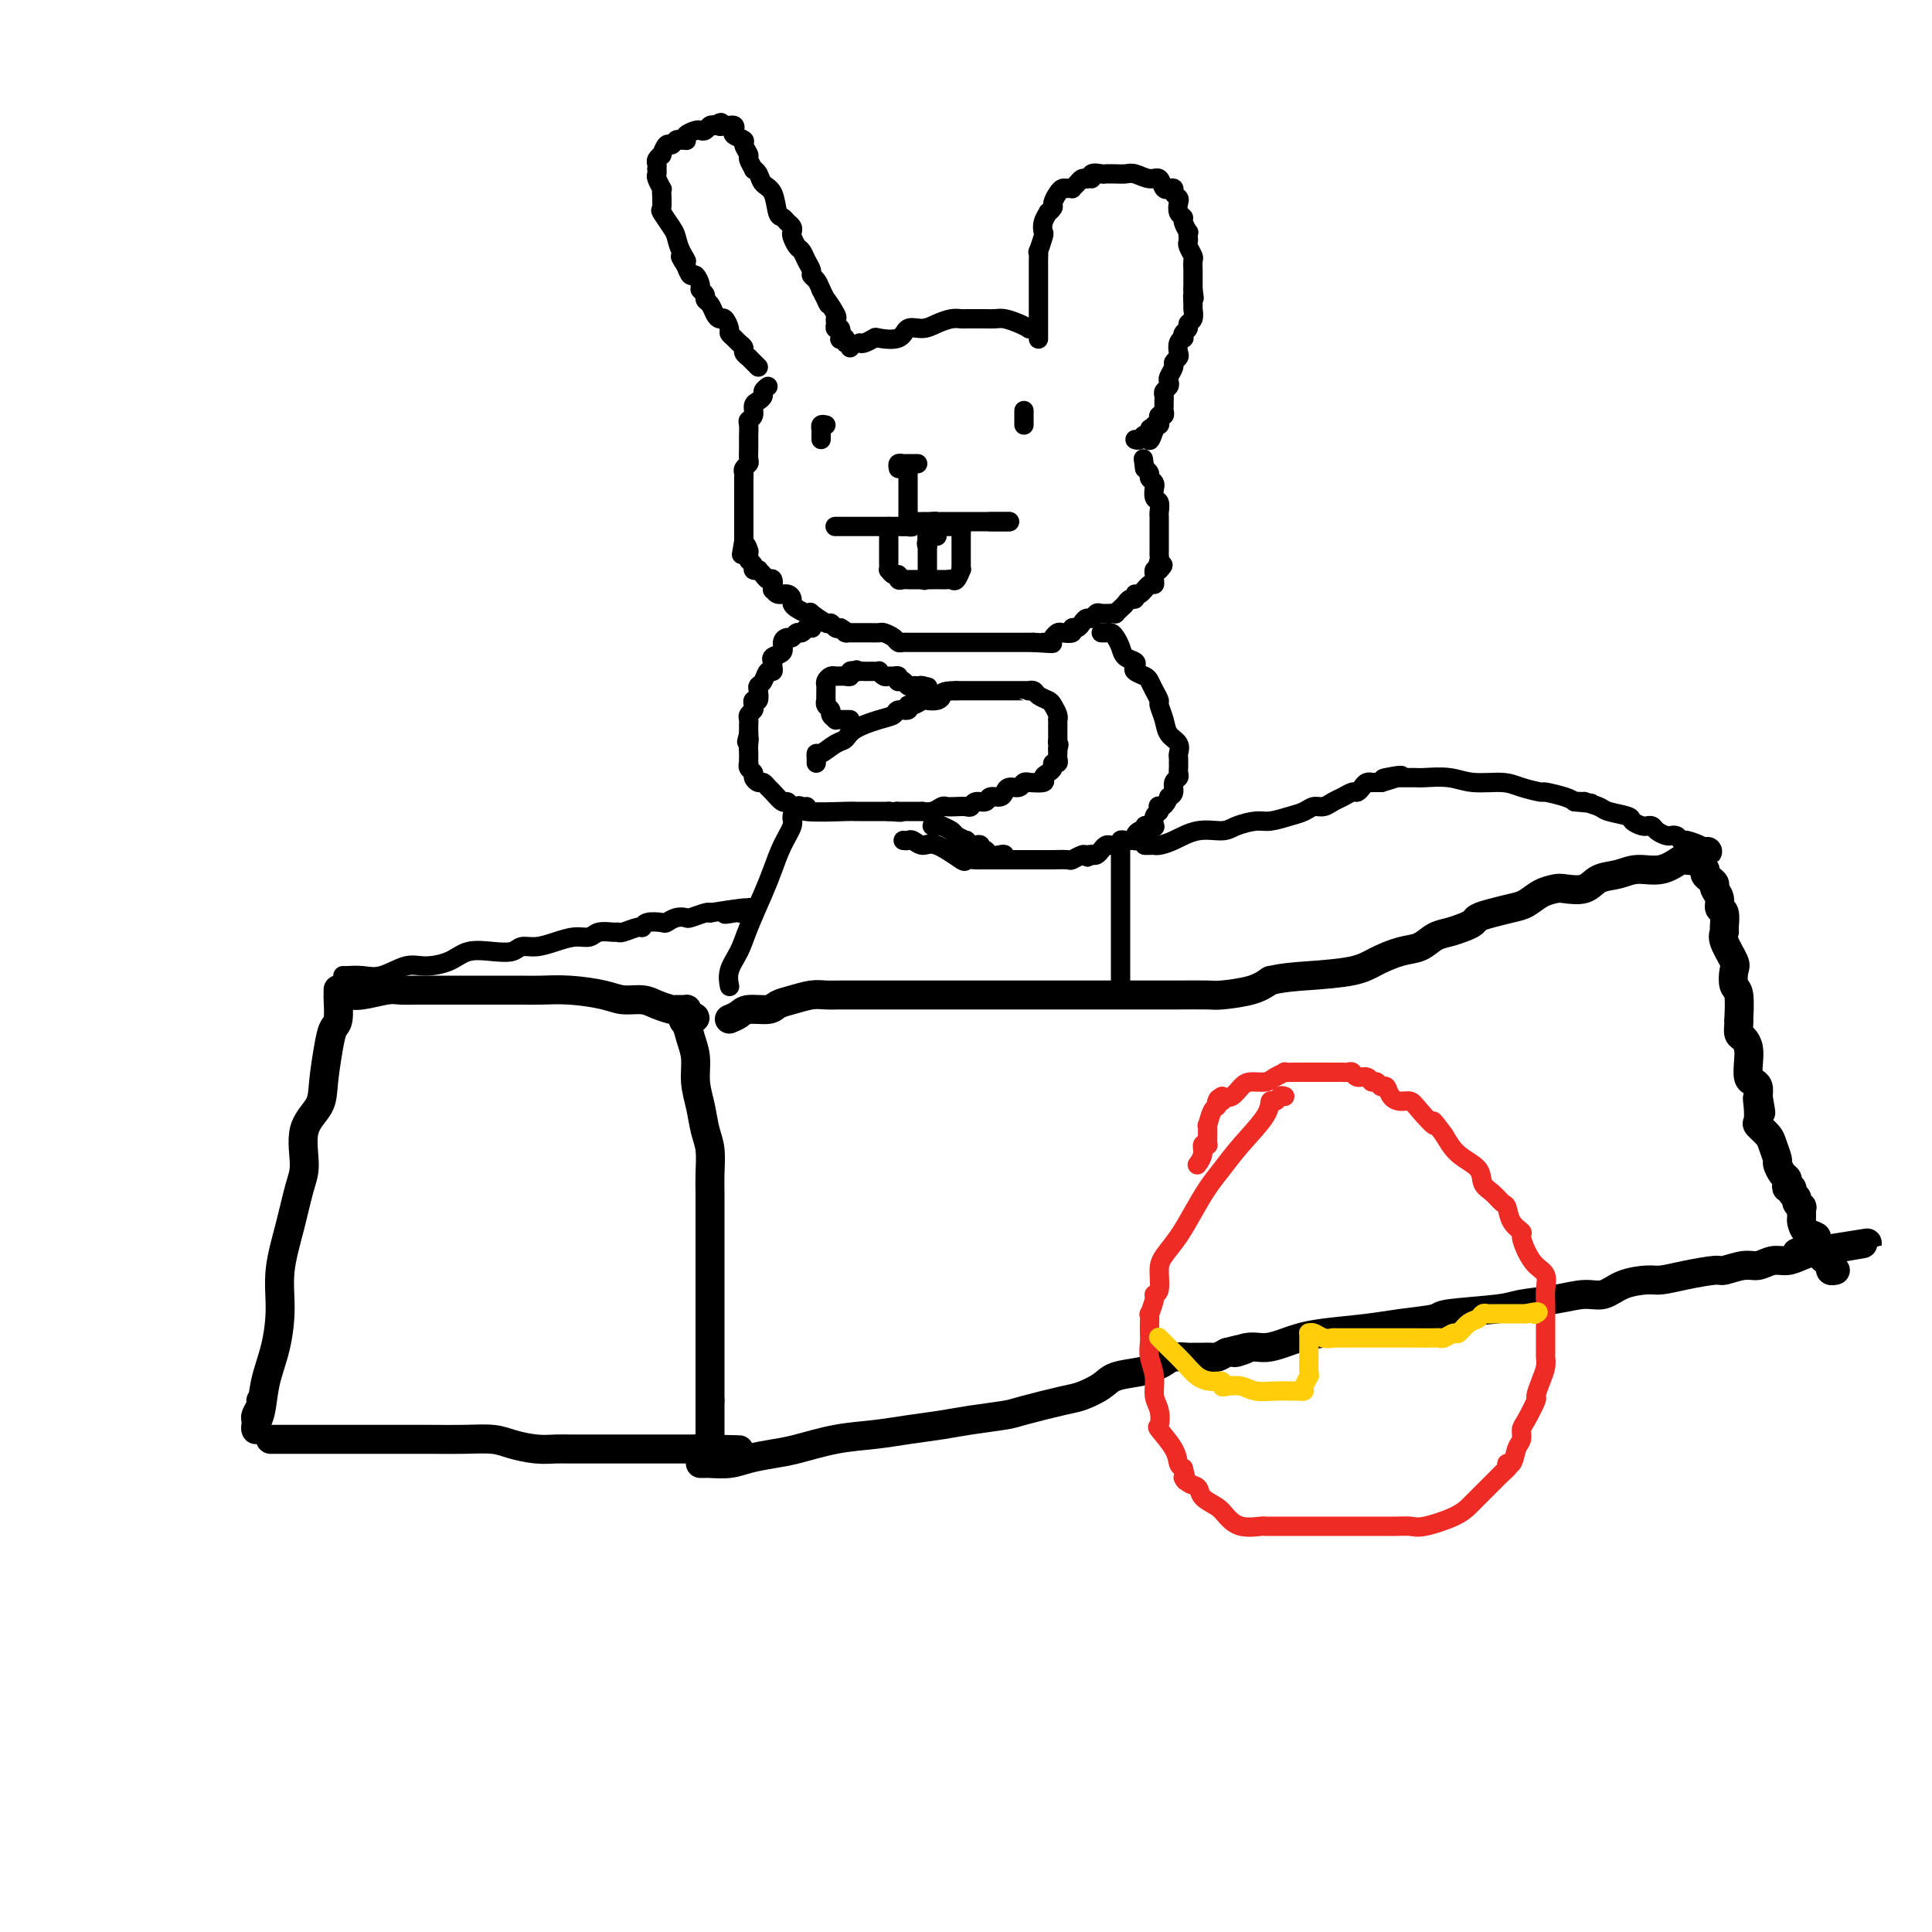 <svg viewBox='0 0 400 400' version='1.1' xmlns='http://www.w3.org/2000/svg' xmlns:xlink='http://www.w3.org/1999/xlink'><g fill='none' stroke='#000000' stroke-width='6' stroke-linecap='round' stroke-linejoin='round'><path d='M70,205c-0.002,-0.112 -0.003,-0.225 0,0c0.003,0.225 0.012,0.787 0,1c-0.012,0.213 -0.045,0.075 0,1c0.045,0.925 0.169,2.911 0,4c-0.169,1.089 -0.631,1.282 -1,2c-0.369,0.718 -0.644,1.963 -1,4c-0.356,2.037 -0.791,4.866 -1,7c-0.209,2.134 -0.191,3.571 -1,5c-0.809,1.429 -2.445,2.848 -3,5c-0.555,2.152 -0.029,5.038 0,7c0.029,1.962 -0.439,3.002 -1,5c-0.561,1.998 -1.215,4.955 -2,8c-0.785,3.045 -1.702,6.177 -2,9c-0.298,2.823 0.021,5.337 0,8c-0.021,2.663 -0.384,5.475 -1,8c-0.616,2.525 -1.486,4.765 -2,7c-0.514,2.235 -0.673,4.466 -1,6c-0.327,1.534 -0.821,2.370 -1,3c-0.179,0.630 -0.044,1.052 0,1c0.044,-0.052 -0.002,-0.578 0,-1c0.002,-0.422 0.053,-0.740 0,-1c-0.053,-0.260 -0.210,-0.461 0,-1c0.210,-0.539 0.787,-1.414 1,-2c0.213,-0.586 0.061,-0.882 0,-1c-0.061,-0.118 -0.030,-0.059 0,0'/><path d='M71,206c-0.058,0.008 -0.116,0.016 0,0c0.116,-0.016 0.404,-0.057 1,0c0.596,0.057 1.498,0.211 3,0c1.502,-0.211 3.604,-0.789 5,-1c1.396,-0.211 2.085,-0.057 3,0c0.915,0.057 2.056,0.015 3,0c0.944,-0.015 1.691,-0.004 3,0c1.309,0.004 3.181,0.001 5,0c1.819,-0.001 3.586,-0.001 5,0c1.414,0.001 2.475,0.003 4,0c1.525,-0.003 3.513,-0.011 5,0c1.487,0.011 2.474,0.041 4,0c1.526,-0.041 3.590,-0.152 6,0c2.410,0.152 5.164,0.566 7,1c1.836,0.434 2.753,0.887 4,1c1.247,0.113 2.825,-0.113 4,0c1.175,0.113 1.947,0.565 3,1c1.053,0.435 2.387,0.851 3,1c0.613,0.149 0.504,0.030 1,0c0.496,-0.030 1.595,0.031 2,0c0.405,-0.031 0.116,-0.152 0,0c-0.116,0.152 -0.058,0.576 0,1'/><path d='M142,210c3.724,0.975 1.036,0.914 0,1c-1.036,0.086 -0.418,0.321 0,1c0.418,0.679 0.637,1.802 1,3c0.363,1.198 0.872,2.472 1,4c0.128,1.528 -0.123,3.311 0,5c0.123,1.689 0.621,3.284 1,5c0.379,1.716 0.637,3.554 1,5c0.363,1.446 0.829,2.501 1,4c0.171,1.499 0.046,3.441 0,5c-0.046,1.559 -0.012,2.735 0,4c0.012,1.265 0.003,2.620 0,4c-0.003,1.380 -0.001,2.785 0,4c0.001,1.215 0.000,2.239 0,3c-0.000,0.761 -0.000,1.259 0,2c0.000,0.741 0.000,1.726 0,3c-0.000,1.274 -0.000,2.838 0,4c0.000,1.162 0.000,1.921 0,3c-0.000,1.079 -0.000,2.478 0,4c0.000,1.522 0.000,3.167 0,5c-0.000,1.833 -0.000,3.854 0,5c0.000,1.146 0.000,1.418 0,2c-0.000,0.582 -0.000,1.476 0,2c0.000,0.524 0.000,0.680 0,1c-0.000,0.320 -0.000,0.806 0,1c0.000,0.194 0.000,0.097 0,0'/><path d='M147,290c0.000,8.224 0.000,2.783 0,1c0.000,-1.783 0.000,0.090 0,1c0.000,0.910 0.000,0.856 0,1c0.000,0.144 0.000,0.486 0,1c0.000,0.514 -0.000,1.199 0,2c0.000,0.801 0.000,1.717 0,2c0.000,0.283 0.000,-0.069 0,0c0.000,0.069 0.000,0.557 0,1c0.000,0.443 0.000,0.841 0,1c0.000,0.159 0.000,0.080 0,0'/><path d='M56,298c0.231,-0.000 0.463,-0.000 1,0c0.537,0.000 1.381,0.000 2,0c0.619,-0.000 1.013,-0.000 2,0c0.987,0.000 2.565,0.000 5,0c2.435,-0.000 5.726,-0.001 8,0c2.274,0.001 3.531,0.003 6,0c2.469,-0.003 6.152,-0.011 9,0c2.848,0.011 4.863,0.041 7,0c2.137,-0.041 4.396,-0.155 6,0c1.604,0.155 2.554,0.577 4,1c1.446,0.423 3.387,0.845 5,1c1.613,0.155 2.899,0.041 4,0c1.101,-0.041 2.018,-0.011 3,0c0.982,0.011 2.028,0.003 3,0c0.972,-0.003 1.871,-0.001 3,0c1.129,0.001 2.487,0.000 3,0c0.513,-0.000 0.179,-0.000 1,0c0.821,0.000 2.796,0.000 4,0c1.204,-0.000 1.636,-0.000 2,0c0.364,0.000 0.660,0.000 1,0c0.340,-0.000 0.725,-0.000 1,0c0.275,0.000 0.441,0.000 1,0c0.559,-0.000 1.512,-0.000 2,0c0.488,0.000 0.512,0.000 1,0c0.488,-0.000 1.440,-0.000 2,0c0.560,0.000 0.727,0.000 1,0c0.273,-0.000 0.650,-0.000 1,0c0.350,0.000 0.671,0.000 1,0c0.329,-0.000 0.664,-0.000 1,0'/><path d='M146,300c13.874,0.309 3.560,0.083 0,0c-3.560,-0.083 -0.367,-0.022 1,0c1.367,0.022 0.906,0.006 1,0c0.094,-0.006 0.741,-0.002 1,0c0.259,0.002 0.129,0.001 0,0'/><path d='M145,303c0.407,0.006 0.814,0.013 1,0c0.186,-0.013 0.150,-0.044 1,0c0.850,0.044 2.587,0.163 4,0c1.413,-0.163 2.501,-0.607 4,-1c1.499,-0.393 3.410,-0.735 5,-1c1.590,-0.265 2.861,-0.452 5,-1c2.139,-0.548 5.146,-1.456 8,-2c2.854,-0.544 5.556,-0.723 8,-1c2.444,-0.277 4.631,-0.650 7,-1c2.369,-0.350 4.921,-0.675 7,-1c2.079,-0.325 3.685,-0.650 6,-1c2.315,-0.350 5.337,-0.727 7,-1c1.663,-0.273 1.965,-0.444 4,-1c2.035,-0.556 5.801,-1.497 8,-2c2.199,-0.503 2.830,-0.569 4,-1c1.170,-0.431 2.880,-1.229 4,-2c1.120,-0.771 1.650,-1.517 3,-2c1.350,-0.483 3.521,-0.704 5,-1c1.479,-0.296 2.266,-0.668 3,-1c0.734,-0.332 1.415,-0.625 2,-1c0.585,-0.375 1.073,-0.832 2,-1c0.927,-0.168 2.294,-0.045 3,0c0.706,0.045 0.752,0.013 1,0c0.248,-0.013 0.699,-0.006 1,0c0.301,0.006 0.452,0.012 1,0c0.548,-0.012 1.494,-0.042 2,0c0.506,0.042 0.573,0.155 1,0c0.427,-0.155 1.213,-0.577 2,-1'/><path d='M254,280c7.498,-1.947 3.243,-0.314 2,0c-1.243,0.314 0.526,-0.689 2,-1c1.474,-0.311 2.655,0.071 4,0c1.345,-0.071 2.856,-0.596 4,-1c1.144,-0.404 1.922,-0.685 3,-1c1.078,-0.315 2.455,-0.662 5,-1c2.545,-0.338 6.257,-0.668 9,-1c2.743,-0.332 4.516,-0.666 7,-1c2.484,-0.334 5.678,-0.666 7,-1c1.322,-0.334 0.772,-0.668 3,-1c2.228,-0.332 7.232,-0.662 10,-1c2.768,-0.338 3.298,-0.686 5,-1c1.702,-0.314 4.574,-0.596 7,-1c2.426,-0.404 4.405,-0.931 6,-1c1.595,-0.069 2.805,0.318 4,0c1.195,-0.318 2.377,-1.343 4,-2c1.623,-0.657 3.689,-0.945 5,-1c1.311,-0.055 1.866,0.125 3,0c1.134,-0.125 2.845,-0.554 5,-1c2.155,-0.446 4.754,-0.908 6,-1c1.246,-0.092 1.138,0.186 2,0c0.862,-0.186 2.695,-0.837 4,-1c1.305,-0.163 2.083,0.163 3,0c0.917,-0.163 1.973,-0.814 3,-1c1.027,-0.186 2.027,0.094 3,0c0.973,-0.094 1.921,-0.561 3,-1c1.079,-0.439 2.291,-0.849 3,-1c0.709,-0.151 0.917,-0.043 1,0c0.083,0.043 0.042,0.022 0,0'/><path d='M377,259c18.988,-3.250 4.958,-0.875 -1,0c-5.958,0.875 -3.845,0.250 -3,0c0.845,-0.250 0.423,-0.125 0,0'/><path d='M151,211c0.728,-0.303 1.457,-0.606 2,-1c0.543,-0.394 0.901,-0.880 2,-1c1.099,-0.120 2.941,0.126 4,0c1.059,-0.126 1.336,-0.622 2,-1c0.664,-0.378 1.715,-0.637 3,-1c1.285,-0.363 2.805,-0.829 4,-1c1.195,-0.171 2.065,-0.046 3,0c0.935,0.046 1.935,0.012 3,0c1.065,-0.012 2.196,-0.003 3,0c0.804,0.003 1.281,0.001 2,0c0.719,-0.001 1.678,-0.000 3,0c1.322,0.000 3.005,0.000 4,0c0.995,-0.000 1.300,-0.000 2,0c0.700,0.000 1.795,0.000 3,0c1.205,-0.000 2.521,-0.000 4,0c1.479,0.000 3.120,-0.000 4,0c0.880,0.000 1.000,0.000 2,0c1.000,-0.000 2.879,-0.000 4,0c1.121,0.000 1.483,0.000 3,0c1.517,-0.000 4.189,-0.000 5,0c0.811,0.000 -0.239,0.001 4,0c4.239,-0.001 13.768,-0.002 19,0c5.232,0.002 6.167,0.009 8,0c1.833,-0.009 4.563,-0.033 6,0c1.437,0.033 1.579,0.124 3,0c1.421,-0.124 4.120,-0.464 6,-1c1.880,-0.536 2.940,-1.268 4,-2'/><path d='M263,203c2.876,-0.654 5.067,-0.790 8,-1c2.933,-0.210 6.609,-0.494 9,-1c2.391,-0.506 3.497,-1.235 5,-2c1.503,-0.765 3.403,-1.567 5,-2c1.597,-0.433 2.890,-0.497 4,-1c1.110,-0.503 2.036,-1.444 3,-2c0.964,-0.556 1.965,-0.726 3,-1c1.035,-0.274 2.104,-0.651 3,-1c0.896,-0.349 1.618,-0.670 2,-1c0.382,-0.330 0.422,-0.669 1,-1c0.578,-0.331 1.692,-0.653 3,-1c1.308,-0.347 2.810,-0.721 4,-1c1.190,-0.279 2.069,-0.465 3,-1c0.931,-0.535 1.914,-1.418 3,-2c1.086,-0.582 2.275,-0.862 3,-1c0.725,-0.138 0.986,-0.132 2,0c1.014,0.132 2.780,0.391 4,0c1.220,-0.391 1.893,-1.433 3,-2c1.107,-0.567 2.650,-0.660 4,-1c1.350,-0.340 2.509,-0.927 4,-1c1.491,-0.073 3.313,0.369 5,0c1.687,-0.369 3.239,-1.549 4,-2c0.761,-0.451 0.730,-0.172 1,0c0.270,0.172 0.842,0.239 1,0c0.158,-0.239 -0.098,-0.782 0,-1c0.098,-0.218 0.549,-0.109 1,0'/><path d='M351,177c4.968,-1.302 1.388,-0.556 0,0c-1.388,0.556 -0.583,0.923 0,1c0.583,0.077 0.943,-0.134 1,0c0.057,0.134 -0.191,0.613 0,1c0.191,0.387 0.821,0.680 1,1c0.179,0.320 -0.091,0.666 0,1c0.091,0.334 0.545,0.657 1,1c0.455,0.343 0.910,0.706 1,1c0.090,0.294 -0.186,0.520 0,1c0.186,0.480 0.835,1.213 1,2c0.165,0.787 -0.154,1.626 0,2c0.154,0.374 0.781,0.282 1,1c0.219,0.718 0.031,2.246 0,3c-0.031,0.754 0.096,0.735 0,1c-0.096,0.265 -0.414,0.816 0,2c0.414,1.184 1.561,3.002 2,4c0.439,0.998 0.170,1.177 0,2c-0.170,0.823 -0.242,2.289 0,3c0.242,0.711 0.796,0.667 1,2c0.204,1.333 0.057,4.044 0,5c-0.057,0.956 -0.026,0.156 0,0c0.026,-0.156 0.046,0.331 0,1c-0.046,0.669 -0.157,1.521 0,2c0.157,0.479 0.581,0.587 1,1c0.419,0.413 0.834,1.132 1,2c0.166,0.868 0.083,1.884 0,3c-0.083,1.116 -0.167,2.330 0,3c0.167,0.670 0.583,0.796 1,1c0.417,0.204 0.833,0.487 1,1c0.167,0.513 0.083,1.257 0,2'/><path d='M364,227c1.085,6.091 0.298,2.318 0,1c-0.298,-1.318 -0.105,-0.180 0,1c0.105,1.180 0.123,2.404 0,3c-0.123,0.596 -0.388,0.564 0,1c0.388,0.436 1.427,1.339 2,2c0.573,0.661 0.679,1.080 1,2c0.321,0.920 0.857,2.340 1,3c0.143,0.660 -0.106,0.559 0,1c0.106,0.441 0.568,1.424 1,2c0.432,0.576 0.833,0.746 1,1c0.167,0.254 0.101,0.593 0,1c-0.101,0.407 -0.238,0.882 0,1c0.238,0.118 0.852,-0.122 1,0c0.148,0.122 -0.171,0.605 0,1c0.171,0.395 0.830,0.701 1,1c0.170,0.299 -0.151,0.590 0,1c0.151,0.410 0.774,0.940 1,1c0.226,0.060 0.054,-0.349 0,0c-0.054,0.349 0.009,1.454 0,2c-0.009,0.546 -0.089,0.531 0,1c0.089,0.469 0.349,1.421 1,2c0.651,0.579 1.694,0.785 2,1c0.306,0.215 -0.124,0.439 0,1c0.124,0.561 0.803,1.461 1,2c0.197,0.539 -0.088,0.719 0,1c0.088,0.281 0.549,0.663 1,1c0.451,0.337 0.891,0.629 1,1c0.109,0.371 -0.112,0.820 0,1c0.112,0.180 0.556,0.090 1,0'/></g>
<g fill='none' stroke='#000000' stroke-width='4' stroke-linecap='round' stroke-linejoin='round'><path d='M157,76c-0.301,-0.303 -0.602,-0.606 -1,-1c-0.398,-0.394 -0.894,-0.879 -1,-1c-0.106,-0.121 0.179,0.122 0,0c-0.179,-0.122 -0.823,-0.610 -1,-1c-0.177,-0.390 0.111,-0.680 0,-1c-0.111,-0.320 -0.621,-0.668 -1,-1c-0.379,-0.332 -0.626,-0.649 -1,-1c-0.374,-0.351 -0.874,-0.737 -1,-1c-0.126,-0.263 0.121,-0.403 0,-1c-0.121,-0.597 -0.611,-1.652 -1,-2c-0.389,-0.348 -0.678,0.009 -1,0c-0.322,-0.009 -0.679,-0.384 -1,-1c-0.321,-0.616 -0.607,-1.473 -1,-2c-0.393,-0.527 -0.893,-0.723 -1,-1c-0.107,-0.277 0.179,-0.633 0,-1c-0.179,-0.367 -0.821,-0.745 -1,-1c-0.179,-0.255 0.107,-0.388 0,-1c-0.107,-0.612 -0.606,-1.703 -1,-2c-0.394,-0.297 -0.684,0.201 -1,0c-0.316,-0.201 -0.658,-1.100 -1,-2'/><path d='M142,55c-2.274,-3.397 -0.459,-1.391 0,-1c0.459,0.391 -0.437,-0.835 -1,-2c-0.563,-1.165 -0.792,-2.270 -1,-3c-0.208,-0.730 -0.396,-1.086 -1,-2c-0.604,-0.914 -1.625,-2.387 -2,-3c-0.375,-0.613 -0.104,-0.367 0,-1c0.104,-0.633 0.042,-2.144 0,-3c-0.042,-0.856 -0.064,-1.056 0,-1c0.064,0.056 0.213,0.370 0,0c-0.213,-0.370 -0.789,-1.423 -1,-2c-0.211,-0.577 -0.058,-0.679 0,-1c0.058,-0.321 0.019,-0.861 0,-1c-0.019,-0.139 -0.020,0.122 0,0c0.020,-0.122 0.061,-0.629 0,-1c-0.061,-0.371 -0.224,-0.606 0,-1c0.224,-0.394 0.833,-0.947 1,-1c0.167,-0.053 -0.110,0.392 0,0c0.110,-0.392 0.608,-1.622 1,-2c0.392,-0.378 0.680,0.096 1,0c0.320,-0.096 0.672,-0.760 1,-1c0.328,-0.240 0.630,-0.054 1,0c0.370,0.054 0.806,-0.024 1,0c0.194,0.024 0.146,0.151 0,0c-0.146,-0.151 -0.390,-0.580 0,-1c0.390,-0.420 1.414,-0.831 2,-1c0.586,-0.169 0.734,-0.097 1,0c0.266,0.097 0.648,0.218 1,0c0.352,-0.218 0.672,-0.777 1,-1c0.328,-0.223 0.664,-0.112 1,0'/><path d='M148,26c2.040,-1.238 1.139,-0.332 1,0c-0.139,0.332 0.485,0.092 1,0c0.515,-0.092 0.920,-0.036 1,0c0.080,0.036 -0.167,0.051 0,0c0.167,-0.051 0.748,-0.170 1,0c0.252,0.170 0.177,0.627 0,1c-0.177,0.373 -0.455,0.662 0,1c0.455,0.338 1.643,0.725 2,1c0.357,0.275 -0.115,0.437 0,1c0.115,0.563 0.819,1.526 1,2c0.181,0.474 -0.160,0.459 0,1c0.160,0.541 0.820,1.637 1,2c0.180,0.363 -0.121,-0.008 0,0c0.121,0.008 0.662,0.394 1,1c0.338,0.606 0.471,1.433 1,2c0.529,0.567 1.452,0.873 2,2c0.548,1.127 0.721,3.076 1,4c0.279,0.924 0.662,0.824 1,1c0.338,0.176 0.629,0.629 1,1c0.371,0.371 0.820,0.662 1,1c0.180,0.338 0.089,0.723 0,1c-0.089,0.277 -0.178,0.445 0,1c0.178,0.555 0.621,1.497 1,2c0.379,0.503 0.693,0.568 1,1c0.307,0.432 0.607,1.232 1,2c0.393,0.768 0.878,1.505 1,2c0.122,0.495 -0.121,0.749 0,1c0.121,0.251 0.606,0.500 1,1c0.394,0.500 0.697,1.250 1,2'/><path d='M170,60c2.580,5.080 1.030,2.280 1,2c-0.030,-0.280 1.460,1.962 2,3c0.540,1.038 0.131,0.874 0,1c-0.131,0.126 0.016,0.542 0,1c-0.016,0.458 -0.196,0.959 0,1c0.196,0.041 0.770,-0.377 1,0c0.230,0.377 0.118,1.550 0,2c-0.118,0.450 -0.242,0.177 0,0c0.242,-0.177 0.849,-0.257 1,0c0.151,0.257 -0.155,0.852 0,1c0.155,0.148 0.773,-0.153 1,0c0.227,0.153 0.065,0.758 0,1c-0.065,0.242 -0.032,0.121 0,0'/><path d='M178,71c0.197,0.109 0.394,0.218 1,0c0.606,-0.218 1.621,-0.761 2,-1c0.379,-0.239 0.121,-0.172 1,0c0.879,0.172 2.897,0.449 4,0c1.103,-0.449 1.293,-1.623 2,-2c0.707,-0.377 1.930,0.043 3,0c1.070,-0.043 1.987,-0.547 3,-1c1.013,-0.453 2.121,-0.853 3,-1c0.879,-0.147 1.530,-0.039 2,0c0.470,0.039 0.759,0.011 1,0c0.241,-0.011 0.434,-0.004 1,0c0.566,0.004 1.506,0.004 2,0c0.494,-0.004 0.543,-0.011 1,0c0.457,0.011 1.323,0.042 2,0c0.677,-0.042 1.166,-0.155 2,0c0.834,0.155 2.014,0.577 3,1c0.986,0.423 1.780,0.845 2,1c0.220,0.155 -0.133,0.042 0,0c0.133,-0.042 0.752,-0.012 1,0c0.248,0.012 0.124,0.006 0,0'/><path d='M215,70c-0.000,0.176 -0.000,0.351 0,0c0.000,-0.351 0.000,-1.230 0,-2c-0.000,-0.770 -0.000,-1.432 0,-2c0.000,-0.568 0.000,-1.040 0,-2c-0.000,-0.960 -0.000,-2.406 0,-3c0.000,-0.594 0.000,-0.335 0,-1c-0.000,-0.665 -0.001,-2.252 0,-3c0.001,-0.748 0.004,-0.656 0,-1c-0.004,-0.344 -0.015,-1.124 0,-2c0.015,-0.876 0.055,-1.848 0,-2c-0.055,-0.152 -0.207,0.516 0,0c0.207,-0.516 0.772,-2.214 1,-3c0.228,-0.786 0.118,-0.659 0,-1c-0.118,-0.341 -0.243,-1.151 0,-2c0.243,-0.849 0.853,-1.737 1,-2c0.147,-0.263 -0.168,0.097 0,0c0.168,-0.097 0.818,-0.653 1,-1c0.182,-0.347 -0.105,-0.485 0,-1c0.105,-0.515 0.602,-1.405 1,-2c0.398,-0.595 0.698,-0.894 1,-1c0.302,-0.106 0.606,-0.018 1,0c0.394,0.018 0.879,-0.034 1,0c0.121,0.034 -0.122,0.153 0,0c0.122,-0.153 0.610,-0.580 1,-1c0.390,-0.420 0.683,-0.834 1,-1c0.317,-0.166 0.659,-0.083 1,0'/><path d='M225,37c1.648,-1.332 1.268,-0.161 1,0c-0.268,0.161 -0.423,-0.689 0,-1c0.423,-0.311 1.426,-0.083 2,0c0.574,0.083 0.719,0.021 1,0c0.281,-0.021 0.698,-0.001 1,0c0.302,0.001 0.490,-0.016 1,0c0.510,0.016 1.341,0.064 2,0c0.659,-0.064 1.147,-0.242 2,0c0.853,0.242 2.070,0.902 3,1c0.930,0.098 1.574,-0.367 2,0c0.426,0.367 0.635,1.565 1,2c0.365,0.435 0.886,0.106 1,0c0.114,-0.106 -0.179,0.012 0,0c0.179,-0.012 0.832,-0.154 1,0c0.168,0.154 -0.147,0.605 0,1c0.147,0.395 0.756,0.734 1,1c0.244,0.266 0.122,0.457 0,1c-0.122,0.543 -0.243,1.437 0,2c0.243,0.563 0.850,0.795 1,1c0.150,0.205 -0.156,0.384 0,1c0.156,0.616 0.773,1.670 1,2c0.227,0.330 0.065,-0.062 0,0c-0.065,0.062 -0.031,0.579 0,1c0.031,0.421 0.061,0.747 0,1c-0.061,0.253 -0.212,0.433 0,1c0.212,0.567 0.789,1.519 1,2c0.211,0.481 0.057,0.490 0,1c-0.057,0.510 -0.015,1.522 0,2c0.015,0.478 0.004,0.422 0,1c-0.004,0.578 -0.002,1.789 0,3'/><path d='M247,60c0.463,3.053 0.120,1.185 0,1c-0.120,-0.185 -0.017,1.312 0,2c0.017,0.688 -0.052,0.565 0,1c0.052,0.435 0.224,1.427 0,2c-0.224,0.573 -0.844,0.727 -1,1c-0.156,0.273 0.151,0.663 0,1c-0.151,0.337 -0.759,0.619 -1,1c-0.241,0.381 -0.116,0.861 0,1c0.116,0.139 0.223,-0.065 0,0c-0.223,0.065 -0.777,0.398 -1,1c-0.223,0.602 -0.116,1.475 0,2c0.116,0.525 0.241,0.704 0,1c-0.241,0.296 -0.848,0.709 -1,1c-0.152,0.291 0.152,0.459 0,1c-0.152,0.541 -0.759,1.454 -1,2c-0.241,0.546 -0.117,0.724 0,1c0.117,0.276 0.228,0.651 0,1c-0.228,0.349 -0.793,0.670 -1,1c-0.207,0.330 -0.054,0.667 0,1c0.054,0.333 0.011,0.663 0,1c-0.011,0.337 0.011,0.681 0,1c-0.011,0.319 -0.054,0.611 0,1c0.054,0.389 0.207,0.874 0,1c-0.207,0.126 -0.774,-0.107 -1,0c-0.226,0.107 -0.112,0.554 0,1c0.112,0.446 0.223,0.889 0,1c-0.223,0.111 -0.778,-0.111 -1,0c-0.222,0.111 -0.111,0.556 0,1'/><path d='M239,89c-1.477,4.421 -1.170,0.974 -1,0c0.170,-0.974 0.203,0.523 0,1c-0.203,0.477 -0.642,-0.068 -1,0c-0.358,0.068 -0.635,0.749 -1,1c-0.365,0.251 -0.819,0.072 -1,0c-0.181,-0.072 -0.091,-0.036 0,0'/><path d='M159,80c-0.444,0.335 -0.889,0.671 -1,1c-0.111,0.329 0.110,0.652 0,1c-0.110,0.348 -0.551,0.722 -1,1c-0.449,0.278 -0.905,0.459 -1,1c-0.095,0.541 0.171,1.440 0,2c-0.171,0.560 -0.778,0.780 -1,1c-0.222,0.220 -0.059,0.439 0,1c0.059,0.561 0.016,1.463 0,2c-0.016,0.537 -0.003,0.707 0,1c0.003,0.293 -0.003,0.708 0,1c0.003,0.292 0.015,0.460 0,1c-0.015,0.540 -0.057,1.453 0,2c0.057,0.547 0.211,0.729 0,1c-0.211,0.271 -0.789,0.630 -1,1c-0.211,0.370 -0.057,0.751 0,1c0.057,0.249 0.015,0.367 0,1c-0.015,0.633 -0.004,1.781 0,2c0.004,0.219 0.001,-0.490 0,0c-0.001,0.490 -0.000,2.178 0,3c0.000,0.822 0.000,0.779 0,1c-0.000,0.221 -0.000,0.707 0,1c0.000,0.293 0.000,0.393 0,1c-0.000,0.607 -0.000,1.719 0,2c0.000,0.281 0.000,-0.271 0,0c-0.000,0.271 -0.000,1.363 0,2c0.000,0.637 0.000,0.818 0,1'/><path d='M154,112c-0.835,5.113 -0.421,1.895 0,1c0.421,-0.895 0.849,0.534 1,1c0.151,0.466 0.025,-0.029 0,0c-0.025,0.029 0.050,0.582 0,1c-0.050,0.418 -0.224,0.700 0,1c0.224,0.300 0.848,0.619 1,1c0.152,0.381 -0.167,0.824 0,1c0.167,0.176 0.819,0.083 1,0c0.181,-0.083 -0.109,-0.158 0,0c0.109,0.158 0.617,0.549 1,1c0.383,0.451 0.641,0.962 1,1c0.359,0.038 0.821,-0.397 1,0c0.179,0.397 0.076,1.626 0,2c-0.076,0.374 -0.126,-0.107 0,0c0.126,0.107 0.428,0.802 1,1c0.572,0.198 1.413,-0.101 2,0c0.587,0.101 0.918,0.602 1,1c0.082,0.398 -0.086,0.693 0,1c0.086,0.307 0.426,0.626 1,1c0.574,0.374 1.383,0.803 2,1c0.617,0.197 1.044,0.162 1,0c-0.044,-0.162 -0.559,-0.449 0,0c0.559,0.449 2.191,1.636 3,2c0.809,0.364 0.795,-0.094 1,0c0.205,0.094 0.630,0.741 1,1c0.370,0.259 0.685,0.129 1,0'/><path d='M174,130c2.191,1.309 1.167,1.083 1,1c-0.167,-0.083 0.523,-0.022 1,0c0.477,0.022 0.743,0.005 1,0c0.257,-0.005 0.506,0.001 1,0c0.494,-0.001 1.231,-0.011 2,0c0.769,0.011 1.568,0.041 2,0c0.432,-0.041 0.496,-0.155 1,0c0.504,0.155 1.448,0.577 2,1c0.552,0.423 0.713,0.845 1,1c0.287,0.155 0.701,0.041 1,0c0.299,-0.041 0.482,-0.011 1,0c0.518,0.011 1.369,0.003 2,0c0.631,-0.003 1.042,-0.001 1,0c-0.042,0.001 -0.537,0.000 0,0c0.537,-0.000 2.104,-0.000 3,0c0.896,0.000 1.119,0.000 1,0c-0.119,-0.000 -0.581,-0.000 0,0c0.581,0.000 2.206,0.000 3,0c0.794,-0.000 0.758,-0.000 1,0c0.242,0.000 0.761,0.000 1,0c0.239,-0.000 0.196,-0.000 1,0c0.804,0.000 2.453,0.000 3,0c0.547,-0.000 -0.009,-0.000 0,0c0.009,0.000 0.581,0.000 1,0c0.419,-0.000 0.684,-0.000 1,0c0.316,0.000 0.683,0.000 1,0c0.317,-0.000 0.585,-0.000 1,0c0.415,0.000 0.977,0.000 2,0c1.023,-0.000 2.506,-0.000 3,0c0.494,0.000 -0.002,0.000 0,0c0.002,-0.000 0.501,-0.000 1,0'/><path d='M214,133c6.593,0.452 3.075,0.082 2,0c-1.075,-0.082 0.294,0.123 1,0c0.706,-0.123 0.749,-0.573 1,-1c0.251,-0.427 0.711,-0.832 1,-1c0.289,-0.168 0.406,-0.100 1,0c0.594,0.100 1.665,0.233 2,0c0.335,-0.233 -0.065,-0.832 0,-1c0.065,-0.168 0.595,0.095 1,0c0.405,-0.095 0.685,-0.547 1,-1c0.315,-0.453 0.665,-0.906 1,-1c0.335,-0.094 0.654,0.171 1,0c0.346,-0.171 0.719,-0.777 1,-1c0.281,-0.223 0.471,-0.063 1,0c0.529,0.063 1.399,0.028 2,0c0.601,-0.028 0.934,-0.050 1,0c0.066,0.050 -0.136,0.172 0,0c0.136,-0.172 0.610,-0.639 1,-1c0.390,-0.361 0.695,-0.616 1,-1c0.305,-0.384 0.610,-0.895 1,-1c0.390,-0.105 0.865,0.197 1,0c0.135,-0.197 -0.069,-0.893 0,-1c0.069,-0.107 0.411,0.375 1,0c0.589,-0.375 1.425,-1.607 2,-2c0.575,-0.393 0.889,0.052 1,0c0.111,-0.052 0.019,-0.602 0,-1c-0.019,-0.398 0.033,-0.646 0,-1c-0.033,-0.354 -0.152,-0.816 0,-1c0.152,-0.184 0.576,-0.092 1,0'/><path d='M240,118c1.547,-1.570 0.415,-0.994 0,-1c-0.415,-0.006 -0.111,-0.593 0,-1c0.111,-0.407 0.030,-0.634 0,-1c-0.030,-0.366 -0.008,-0.872 0,-1c0.008,-0.128 0.002,0.121 0,0c-0.002,-0.121 -0.001,-0.611 0,-1c0.001,-0.389 0.000,-0.678 0,-1c-0.000,-0.322 -0.000,-0.678 0,-1c0.000,-0.322 0.000,-0.611 0,-1c-0.000,-0.389 -0.000,-0.877 0,-1c0.000,-0.123 0.001,0.117 0,0c-0.001,-0.117 -0.004,-0.593 0,-1c0.004,-0.407 0.015,-0.744 0,-1c-0.015,-0.256 -0.057,-0.432 0,-1c0.057,-0.568 0.212,-1.528 0,-2c-0.212,-0.472 -0.793,-0.455 -1,-1c-0.207,-0.545 -0.041,-1.652 0,-2c0.041,-0.348 -0.044,0.061 0,0c0.044,-0.061 0.218,-0.594 0,-1c-0.218,-0.406 -0.828,-0.686 -1,-1c-0.172,-0.314 0.094,-0.661 0,-1c-0.094,-0.339 -0.547,-0.669 -1,-1'/><path d='M237,97c-0.500,-3.500 -0.250,-1.750 0,0'/><path d='M171,88c-0.423,-0.091 -0.845,-0.182 -1,0c-0.155,0.182 -0.041,0.636 0,1c0.041,0.364 0.011,0.636 0,1c-0.011,0.364 -0.003,0.818 0,1c0.003,0.182 0.002,0.091 0,0'/><path d='M212,85c0.000,0.301 0.000,0.603 0,1c0.000,0.397 0.000,0.890 0,1c0.000,0.110 0.000,-0.163 0,0c0.000,0.163 0.000,0.761 0,1c-0.000,0.239 0.000,0.120 0,0'/><path d='M186,97c-0.081,-0.423 -0.163,-0.845 0,-1c0.163,-0.155 0.569,-0.041 1,0c0.431,0.041 0.886,0.011 1,0c0.114,-0.011 -0.114,-0.003 0,0c0.114,0.003 0.569,0.001 1,0c0.431,-0.001 0.837,-0.000 1,0c0.163,0.000 0.081,0.000 0,0'/><path d='M188,98c0.000,0.344 0.000,0.687 0,1c0.000,0.313 0.000,0.594 0,1c0.000,0.406 0.000,0.936 0,1c0.000,0.064 0.000,-0.337 0,0c0.000,0.337 0.000,1.414 0,2c0.000,0.586 0.000,0.683 0,1c0.000,0.317 0.000,0.856 0,1c0.000,0.144 0.000,-0.106 0,0c0.000,0.106 0.000,0.567 0,1c0.000,0.433 -0.000,0.838 0,1c0.000,0.162 0.000,0.081 0,0'/><path d='M173,109c-0.089,0.000 -0.177,0.000 0,0c0.177,0.000 0.621,0.000 1,0c0.379,0.000 0.693,-0.000 1,0c0.307,0.000 0.607,-0.000 1,0c0.393,0.000 0.879,0.000 1,0c0.121,-0.000 -0.123,-0.000 0,0c0.123,0.000 0.611,0.000 1,0c0.389,0.000 0.677,0.000 1,0c0.323,-0.000 0.682,-0.000 1,0c0.318,0.000 0.596,0.000 1,0c0.404,-0.000 0.935,0.000 1,0c0.065,-0.000 -0.337,0.000 0,0c0.337,0.000 1.414,0.000 2,0c0.586,0.000 0.683,-0.000 1,0c0.317,0.000 0.855,0.000 1,0c0.145,0.000 -0.101,-0.000 0,0c0.101,0.000 0.551,0.000 1,0'/><path d='M187,109c2.328,-0.016 1.150,-0.057 1,0c-0.150,0.057 0.730,0.211 1,0c0.270,-0.211 -0.068,-0.789 0,-1c0.068,-0.211 0.543,-0.057 1,0c0.457,0.057 0.896,0.015 1,0c0.104,-0.015 -0.126,-0.004 0,0c0.126,0.004 0.607,0.001 1,0c0.393,-0.001 0.696,-0.001 1,0'/><path d='M193,108c1.091,-0.155 0.817,-0.041 1,0c0.183,0.041 0.823,0.011 1,0c0.177,-0.011 -0.107,-0.003 0,0c0.107,0.003 0.607,0.001 1,0c0.393,-0.001 0.679,-0.000 1,0c0.321,0.000 0.677,0.000 1,0c0.323,-0.000 0.611,-0.000 1,0c0.389,0.000 0.877,0.000 1,0c0.123,-0.000 -0.121,-0.000 0,0c0.121,0.000 0.606,0.000 1,0c0.394,-0.000 0.697,-0.000 1,0c0.303,0.000 0.606,0.000 1,0c0.394,-0.000 0.879,-0.000 1,0c0.121,0.000 -0.121,0.000 0,0c0.121,-0.000 0.606,-0.000 1,0c0.394,0.000 0.699,0.000 1,0c0.301,-0.000 0.600,-0.000 1,0c0.400,0.000 0.901,0.000 1,0c0.099,-0.000 -0.204,-0.000 0,0c0.204,0.000 0.915,0.000 1,0c0.085,-0.000 -0.458,-0.000 -1,0'/><path d='M208,108c2.214,0.000 0.250,0.000 -1,0c-1.250,-0.000 -1.786,0.000 -2,0c-0.214,-0.000 -0.107,0.000 0,0'/><path d='M184,109c-0.000,0.334 -0.000,0.668 0,1c0.000,0.332 0.000,0.663 0,1c-0.000,0.337 -0.000,0.682 0,1c0.000,0.318 0.000,0.610 0,1c-0.000,0.390 -0.000,0.878 0,1c0.000,0.122 0.000,-0.121 0,0c-0.000,0.121 -0.001,0.606 0,1c0.001,0.394 0.003,0.698 0,1c-0.003,0.302 -0.011,0.602 0,1c0.011,0.398 0.041,0.895 0,1c-0.041,0.105 -0.151,-0.182 0,0c0.151,0.182 0.565,0.833 1,1c0.435,0.167 0.890,-0.152 1,0c0.110,0.152 -0.125,0.773 0,1c0.125,0.227 0.611,0.061 1,0c0.389,-0.061 0.682,-0.016 1,0c0.318,0.016 0.663,0.004 1,0c0.337,-0.004 0.668,-0.001 1,0c0.332,0.001 0.666,0.001 1,0'/><path d='M191,120c1.035,0.309 0.124,0.083 0,0c-0.124,-0.083 0.540,-0.022 1,0c0.460,0.022 0.715,0.006 1,0c0.285,-0.006 0.601,-0.002 1,0c0.399,0.002 0.880,0.003 1,0c0.120,-0.003 -0.122,-0.008 0,0c0.122,0.008 0.607,0.031 1,0c0.393,-0.031 0.694,-0.116 1,0c0.306,0.116 0.618,0.435 1,0c0.382,-0.435 0.834,-1.622 1,-2c0.166,-0.378 0.044,0.052 0,0c-0.044,-0.052 -0.012,-0.588 0,-1c0.012,-0.412 0.003,-0.702 0,-1c-0.003,-0.298 -0.001,-0.605 0,-1c0.001,-0.395 0.000,-0.879 0,-1c-0.000,-0.121 -0.000,0.122 0,0c0.000,-0.122 0.000,-0.610 0,-1c-0.000,-0.390 -0.000,-0.682 0,-1c0.000,-0.318 0.000,-0.662 0,-1c-0.000,-0.338 -0.000,-0.669 0,-1'/><path d='M199,110c0.048,-1.464 0.167,-1.124 0,-1c-0.167,0.124 -0.619,0.033 -1,0c-0.381,-0.033 -0.692,-0.007 -1,0c-0.308,0.007 -0.612,-0.006 -1,0c-0.388,0.006 -0.861,0.030 -1,0c-0.139,-0.030 0.054,-0.113 0,0c-0.054,0.113 -0.355,0.422 -1,1c-0.645,0.578 -1.635,1.425 -2,2c-0.365,0.575 -0.104,0.879 0,1c0.104,0.121 0.052,0.061 0,0'/><path d='M194,111c-0.309,0.014 -0.619,0.027 -1,0c-0.381,-0.027 -0.834,-0.095 -1,0c-0.166,0.095 -0.044,0.354 0,1c0.044,0.646 0.012,1.678 0,2c-0.012,0.322 -0.003,-0.068 0,0c0.003,0.068 0.001,0.592 0,1c-0.001,0.408 -0.000,0.701 0,1c0.000,0.299 0.000,0.606 0,1c-0.000,0.394 -0.000,0.875 0,1c0.000,0.125 0.000,-0.107 0,0c-0.000,0.107 -0.000,0.554 0,1'/><path d='M192,119c-0.333,1.333 -0.167,0.667 0,0'/><path d='M168,130c0.089,0.033 0.179,0.065 0,0c-0.179,-0.065 -0.625,-0.228 -1,0c-0.375,0.228 -0.679,0.848 -1,1c-0.321,0.152 -0.658,-0.163 -1,0c-0.342,0.163 -0.688,0.803 -1,1c-0.312,0.197 -0.591,-0.048 -1,0c-0.409,0.048 -0.947,0.390 -1,1c-0.053,0.610 0.378,1.486 0,2c-0.378,0.514 -1.565,0.664 -2,1c-0.435,0.336 -0.120,0.859 0,1c0.120,0.141 0.043,-0.099 0,0c-0.043,0.099 -0.054,0.538 0,1c0.054,0.462 0.172,0.949 0,1c-0.172,0.051 -0.634,-0.332 -1,0c-0.366,0.332 -0.638,1.381 -1,2c-0.362,0.619 -0.815,0.810 -1,1c-0.185,0.190 -0.101,0.380 0,1c0.101,0.620 0.219,1.672 0,2c-0.219,0.328 -0.777,-0.067 -1,0c-0.223,0.067 -0.112,0.595 0,1c0.112,0.405 0.226,0.686 0,1c-0.226,0.314 -0.793,0.662 -1,1c-0.207,0.338 -0.056,0.668 0,1c0.056,0.332 0.015,0.666 0,1c-0.015,0.334 -0.004,0.667 0,1c0.004,0.333 0.002,0.667 0,1'/><path d='M155,152c-0.774,2.670 -0.207,1.346 0,1c0.207,-0.346 0.056,0.285 0,1c-0.056,0.715 -0.016,1.515 0,2c0.016,0.485 0.008,0.655 0,1c-0.008,0.345 -0.017,0.866 0,1c0.017,0.134 0.060,-0.118 0,0c-0.060,0.118 -0.223,0.605 0,1c0.223,0.395 0.834,0.698 1,1c0.166,0.302 -0.111,0.605 0,1c0.111,0.395 0.611,0.884 1,1c0.389,0.116 0.668,-0.142 1,0c0.332,0.142 0.719,0.683 1,1c0.281,0.317 0.457,0.410 1,1c0.543,0.590 1.452,1.679 2,2c0.548,0.321 0.735,-0.124 1,0c0.265,0.124 0.607,0.818 1,1c0.393,0.182 0.837,-0.147 1,0c0.163,0.147 0.046,0.772 2,1c1.954,0.228 5.980,0.061 8,0c2.020,-0.061 2.033,-0.016 2,0c-0.033,0.016 -0.111,0.004 0,0c0.111,-0.004 0.411,-0.001 1,0c0.589,0.001 1.467,0.000 2,0c0.533,-0.000 0.720,-0.000 1,0c0.280,0.000 0.652,0.000 1,0c0.348,-0.000 0.671,-0.000 1,0c0.329,0.000 0.665,0.000 1,0'/><path d='M184,168c3.861,0.309 2.513,0.083 2,0c-0.513,-0.083 -0.192,-0.023 0,0c0.192,0.023 0.253,0.007 1,0c0.747,-0.007 2.179,-0.006 3,0c0.821,0.006 1.031,0.016 1,0c-0.031,-0.016 -0.304,-0.057 0,0c0.304,0.057 1.184,0.211 2,0c0.816,-0.211 1.567,-0.788 2,-1c0.433,-0.212 0.549,-0.061 1,0c0.451,0.061 1.238,0.031 2,0c0.762,-0.031 1.498,-0.065 2,0c0.502,0.065 0.768,0.228 1,0c0.232,-0.228 0.430,-0.848 1,-1c0.570,-0.152 1.514,0.166 2,0c0.486,-0.166 0.515,-0.814 1,-1c0.485,-0.186 1.425,0.090 2,0c0.575,-0.090 0.786,-0.546 1,-1c0.214,-0.454 0.433,-0.907 1,-1c0.567,-0.093 1.484,0.172 2,0c0.516,-0.172 0.631,-0.781 1,-1c0.369,-0.219 0.991,-0.048 1,0c0.009,0.048 -0.596,-0.028 0,0c0.596,0.028 2.393,0.161 3,0c0.607,-0.161 0.023,-0.617 0,-1c-0.023,-0.383 0.516,-0.694 1,-1c0.484,-0.306 0.914,-0.607 1,-1c0.086,-0.393 -0.173,-0.879 0,-1c0.173,-0.121 0.778,0.122 1,0c0.222,-0.122 0.060,-0.610 0,-1c-0.060,-0.390 -0.017,-0.683 0,-1c0.017,-0.317 0.009,-0.659 0,-1'/><path d='M219,155c0.464,-1.245 0.124,-0.859 0,-1c-0.124,-0.141 -0.033,-0.811 0,-1c0.033,-0.189 0.009,0.103 0,0c-0.009,-0.103 -0.003,-0.601 0,-1c0.003,-0.399 0.002,-0.697 0,-1c-0.002,-0.303 -0.004,-0.610 0,-1c0.004,-0.390 0.013,-0.864 0,-1c-0.013,-0.136 -0.049,0.066 0,0c0.049,-0.066 0.182,-0.400 0,-1c-0.182,-0.600 -0.680,-1.467 -1,-2c-0.320,-0.533 -0.464,-0.731 -1,-1c-0.536,-0.269 -1.465,-0.608 -2,-1c-0.535,-0.392 -0.675,-0.837 -1,-1c-0.325,-0.163 -0.836,-0.044 -1,0c-0.164,0.044 0.019,0.012 0,0c-0.019,-0.012 -0.242,-0.003 -1,0c-0.758,0.003 -2.053,0.001 -3,0c-0.947,-0.001 -1.548,-0.000 -2,0c-0.452,0.000 -0.756,0.000 -1,0c-0.244,-0.000 -0.428,-0.000 -1,0c-0.572,0.000 -1.532,0.000 -2,0c-0.468,-0.000 -0.445,-0.000 -1,0c-0.555,0.000 -1.688,0.000 -2,0c-0.312,-0.000 0.197,-0.000 0,0c-0.197,0.000 -1.098,0.000 -2,0'/><path d='M198,143c-3.279,0.012 -2.976,0.543 -3,1c-0.024,0.457 -0.375,0.839 -1,1c-0.625,0.161 -1.525,0.100 -2,0c-0.475,-0.100 -0.527,-0.238 -1,0c-0.473,0.238 -1.369,0.851 -2,1c-0.631,0.149 -0.999,-0.168 -1,0c-0.001,0.168 0.365,0.821 0,1c-0.365,0.179 -1.459,-0.117 -2,0c-0.541,0.117 -0.528,0.646 -1,1c-0.472,0.354 -1.429,0.533 -3,1c-1.571,0.467 -3.756,1.220 -5,2c-1.244,0.780 -1.549,1.585 -2,2c-0.451,0.415 -1.049,0.441 -2,1c-0.951,0.559 -2.255,1.653 -3,2c-0.745,0.347 -0.932,-0.051 -1,0c-0.068,0.051 -0.018,0.552 0,1c0.018,0.448 0.005,0.842 0,1c-0.005,0.158 -0.003,0.079 0,0'/><path d='M176,149c-0.342,-0.002 -0.684,-0.003 -1,0c-0.316,0.003 -0.605,0.012 -1,0c-0.395,-0.012 -0.894,-0.044 -1,0c-0.106,0.044 0.182,0.166 0,0c-0.182,-0.166 -0.833,-0.618 -1,-1c-0.167,-0.382 0.152,-0.694 0,-1c-0.152,-0.306 -0.773,-0.607 -1,-1c-0.227,-0.393 -0.061,-0.879 0,-1c0.061,-0.121 0.016,0.122 0,0c-0.016,-0.122 -0.001,-0.611 0,-1c0.001,-0.389 -0.010,-0.679 0,-1c0.010,-0.321 0.042,-0.675 0,-1c-0.042,-0.325 -0.156,-0.623 0,-1c0.156,-0.377 0.584,-0.833 1,-1c0.416,-0.167 0.819,-0.044 1,0c0.181,0.044 0.139,0.008 0,0c-0.139,-0.008 -0.374,0.012 0,0c0.374,-0.012 1.358,-0.055 2,0c0.642,0.055 0.942,0.207 1,0c0.058,-0.207 -0.126,-0.773 0,-1c0.126,-0.227 0.563,-0.113 1,0'/><path d='M177,139c0.880,-0.619 0.081,-0.166 0,0c-0.081,0.166 0.557,0.045 1,0c0.443,-0.045 0.692,-0.013 1,0c0.308,0.013 0.674,0.007 1,0c0.326,-0.007 0.612,-0.016 1,0c0.388,0.016 0.877,0.057 1,0c0.123,-0.057 -0.121,-0.212 0,0c0.121,0.212 0.607,0.793 1,1c0.393,0.207 0.693,0.042 1,0c0.307,-0.042 0.621,0.040 1,0c0.379,-0.040 0.822,-0.203 1,0c0.178,0.203 0.089,0.772 0,1c-0.089,0.228 -0.179,0.114 0,0c0.179,-0.114 0.625,-0.227 1,0c0.375,0.227 0.678,0.793 1,1c0.322,0.207 0.664,0.056 1,0c0.336,-0.056 0.668,-0.016 1,0c0.332,0.016 0.666,0.008 1,0'/><path d='M191,142c2.178,0.467 0.622,0.133 0,0c-0.622,-0.133 -0.311,-0.067 0,0'/><path d='M228,131c0.333,0.018 0.665,0.036 1,0c0.335,-0.036 0.671,-0.126 1,0c0.329,0.126 0.649,0.467 1,1c0.351,0.533 0.733,1.256 1,2c0.267,0.744 0.418,1.509 1,2c0.582,0.491 1.595,0.708 2,1c0.405,0.292 0.202,0.658 0,1c-0.202,0.342 -0.404,0.659 0,1c0.404,0.341 1.414,0.706 2,1c0.586,0.294 0.749,0.518 1,1c0.251,0.482 0.591,1.221 1,2c0.409,0.779 0.888,1.598 1,2c0.112,0.402 -0.142,0.388 0,1c0.142,0.612 0.679,1.851 1,3c0.321,1.149 0.426,2.207 1,3c0.574,0.793 1.618,1.322 2,2c0.382,0.678 0.102,1.505 0,2c-0.102,0.495 -0.028,0.657 0,1c0.028,0.343 0.008,0.866 0,1c-0.008,0.134 -0.006,-0.120 0,0c0.006,0.120 0.016,0.613 0,1c-0.016,0.387 -0.060,0.667 0,1c0.060,0.333 0.222,0.718 0,1c-0.222,0.282 -0.829,0.461 -1,1c-0.171,0.539 0.094,1.440 0,2c-0.094,0.560 -0.547,0.780 -1,1'/><path d='M242,165c-0.758,2.169 -1.653,2.091 -2,2c-0.347,-0.091 -0.145,-0.196 0,0c0.145,0.196 0.232,0.694 0,1c-0.232,0.306 -0.784,0.421 -1,1c-0.216,0.579 -0.096,1.623 0,2c0.096,0.377 0.166,0.086 0,0c-0.166,-0.086 -0.570,0.032 -1,0c-0.430,-0.032 -0.886,-0.215 -1,0c-0.114,0.215 0.114,0.828 0,1c-0.114,0.172 -0.569,-0.098 -1,0c-0.431,0.098 -0.836,0.562 -1,1c-0.164,0.438 -0.086,0.848 0,1c0.086,0.152 0.182,0.044 0,0c-0.182,-0.044 -0.641,-0.026 -1,0c-0.359,0.026 -0.617,0.059 -1,0c-0.383,-0.059 -0.890,-0.212 -1,0c-0.110,0.212 0.178,0.788 0,1c-0.178,0.212 -0.821,0.060 -1,0c-0.179,-0.060 0.107,-0.026 0,0c-0.107,0.026 -0.606,0.046 -1,0c-0.394,-0.046 -0.683,-0.157 -1,0c-0.317,0.157 -0.662,0.581 -1,1c-0.338,0.419 -0.668,0.834 -1,1c-0.332,0.166 -0.666,0.083 -1,0'/><path d='M226,177c-1.958,0.924 -0.354,0.233 0,0c0.354,-0.233 -0.543,-0.010 -1,0c-0.457,0.010 -0.475,-0.193 -1,0c-0.525,0.193 -1.555,0.784 -2,1c-0.445,0.216 -0.303,0.058 -1,0c-0.697,-0.058 -2.233,-0.016 -3,0c-0.767,0.016 -0.765,0.004 -1,0c-0.235,-0.004 -0.707,-0.001 -1,0c-0.293,0.001 -0.407,0.000 -1,0c-0.593,-0.000 -1.664,-0.000 -2,0c-0.336,0.000 0.065,0.000 0,0c-0.065,-0.000 -0.595,-0.000 -1,0c-0.405,0.000 -0.685,-0.000 -1,0c-0.315,0.000 -0.664,0.000 -1,0c-0.336,-0.000 -0.657,-0.000 -1,0c-0.343,0.000 -0.706,0.000 -1,0c-0.294,-0.000 -0.517,-0.001 -1,0c-0.483,0.001 -1.225,0.003 -2,0c-0.775,-0.003 -1.583,-0.012 -2,0c-0.417,0.012 -0.443,0.047 -1,0c-0.557,-0.047 -1.644,-0.174 -2,0c-0.356,0.174 0.021,0.649 -1,0c-1.021,-0.649 -3.439,-2.423 -5,-3c-1.561,-0.577 -2.264,0.041 -3,0c-0.736,-0.041 -1.506,-0.742 -2,-1c-0.494,-0.258 -0.713,-0.074 -1,0c-0.287,0.074 -0.644,0.037 -1,0'/><path d='M193,171c0.294,-0.007 0.588,-0.013 1,0c0.412,0.013 0.941,0.046 1,0c0.059,-0.046 -0.353,-0.171 0,0c0.353,0.171 1.471,0.638 2,1c0.529,0.362 0.470,0.619 1,1c0.530,0.381 1.649,0.886 2,1c0.351,0.114 -0.064,-0.161 0,0c0.064,0.161 0.609,0.760 1,1c0.391,0.240 0.629,0.121 1,0c0.371,-0.121 0.877,-0.242 1,0c0.123,0.242 -0.135,0.849 0,1c0.135,0.151 0.663,-0.152 1,0c0.337,0.152 0.483,0.759 1,1c0.517,0.241 1.407,0.116 2,0c0.593,-0.116 0.890,-0.224 1,0c0.110,0.224 0.031,0.778 0,1c-0.031,0.222 -0.016,0.111 0,0'/><path d='M167,167c-0.343,0.051 -0.686,0.102 -1,0c-0.314,-0.102 -0.598,-0.355 -1,0c-0.402,0.355 -0.922,1.320 -1,2c-0.078,0.680 0.285,1.076 0,2c-0.285,0.924 -1.216,2.375 -2,4c-0.784,1.625 -1.419,3.425 -2,5c-0.581,1.575 -1.108,2.927 -2,5c-0.892,2.073 -2.148,4.868 -3,7c-0.852,2.132 -1.301,3.602 -2,5c-0.699,1.398 -1.650,2.722 -2,4c-0.350,1.278 -0.100,2.508 0,3c0.100,0.492 0.050,0.246 0,0'/><path d='M232,175c0.000,0.571 0.000,1.142 0,2c0.000,0.858 0.000,2.002 0,3c0.000,0.998 0.000,1.849 0,3c-0.000,1.151 -0.000,2.603 0,4c0.000,1.397 0.000,2.738 0,4c0.000,1.262 0.000,2.446 0,3c-0.000,0.554 0.000,0.477 0,1c0.000,0.523 0.000,1.646 0,2c0.000,0.354 -0.000,-0.060 0,0c0.000,0.060 0.000,0.595 0,1c-0.000,0.405 0.000,0.682 0,1c0.000,0.318 0.000,0.677 0,1c-0.000,0.323 0.000,0.609 0,1c0.000,0.391 0.000,0.888 0,1c0.000,0.112 0.000,-0.162 0,0c-0.000,0.162 -0.000,0.761 0,1c0.000,0.239 0.000,0.120 0,0'/><path d='M71,202c0.170,0.017 0.340,0.033 1,0c0.660,-0.033 1.811,-0.116 3,0c1.189,0.116 2.417,0.430 4,0c1.583,-0.430 3.522,-1.604 5,-2c1.478,-0.396 2.497,-0.014 4,0c1.503,0.014 3.490,-0.340 5,-1c1.510,-0.660 2.542,-1.626 4,-2c1.458,-0.374 3.341,-0.155 5,0c1.659,0.155 3.094,0.248 4,0c0.906,-0.248 1.282,-0.836 2,-1c0.718,-0.164 1.777,0.096 3,0c1.223,-0.096 2.611,-0.547 4,-1c1.389,-0.453 2.778,-0.906 4,-1c1.222,-0.094 2.276,0.172 3,0c0.724,-0.172 1.119,-0.782 2,-1c0.881,-0.218 2.250,-0.043 3,0c0.750,0.043 0.881,-0.045 1,0c0.119,0.045 0.225,0.222 1,0c0.775,-0.222 2.220,-0.843 3,-1c0.780,-0.157 0.894,0.150 1,0c0.106,-0.150 0.204,-0.759 1,-1c0.796,-0.241 2.291,-0.116 3,0c0.709,0.116 0.631,0.224 1,0c0.369,-0.224 1.184,-0.778 2,-1c0.816,-0.222 1.631,-0.111 2,0c0.369,0.111 0.292,0.222 1,0c0.708,-0.222 2.202,-0.778 3,-1c0.798,-0.222 0.899,-0.111 1,0'/><path d='M147,189c12.610,-2.012 6.134,-0.543 4,0c-2.134,0.543 0.073,0.160 1,0c0.927,-0.160 0.574,-0.095 1,0c0.426,0.095 1.630,0.221 2,0c0.370,-0.221 -0.093,-0.790 0,-1c0.093,-0.210 0.741,-0.060 1,0c0.259,0.060 0.130,0.030 0,0'/><path d='M237,175c0.324,0.004 0.647,0.007 1,0c0.353,-0.007 0.734,-0.026 1,0c0.266,0.026 0.415,0.095 1,0c0.585,-0.095 1.606,-0.355 3,-1c1.394,-0.645 3.162,-1.675 5,-2c1.838,-0.325 3.745,0.053 5,0c1.255,-0.053 1.859,-0.539 3,-1c1.141,-0.461 2.819,-0.898 4,-1c1.181,-0.102 1.863,0.131 3,0c1.137,-0.131 2.727,-0.627 4,-1c1.273,-0.373 2.228,-0.625 3,-1c0.772,-0.375 1.362,-0.875 2,-1c0.638,-0.125 1.323,0.125 2,0c0.677,-0.125 1.347,-0.625 2,-1c0.653,-0.375 1.288,-0.626 2,-1c0.712,-0.374 1.501,-0.871 2,-1c0.499,-0.129 0.707,0.109 1,0c0.293,-0.109 0.670,-0.565 1,-1c0.330,-0.435 0.613,-0.849 1,-1c0.387,-0.151 0.877,-0.041 1,0c0.123,0.041 -0.121,0.011 0,0c0.121,-0.011 0.606,-0.003 1,0c0.394,0.003 0.697,0.002 1,0'/><path d='M286,162c7.742,-2.238 2.597,-1.332 1,-1c-1.597,0.332 0.353,0.089 1,0c0.647,-0.089 -0.009,-0.024 0,0c0.009,0.024 0.683,0.005 1,0c0.317,-0.005 0.277,0.003 1,0c0.723,-0.003 2.210,-0.015 3,0c0.790,0.015 0.884,0.059 2,0c1.116,-0.059 3.252,-0.222 5,0c1.748,0.222 3.106,0.829 5,1c1.894,0.171 4.325,-0.095 6,0c1.675,0.095 2.595,0.550 4,1c1.405,0.450 3.294,0.894 4,1c0.706,0.106 0.229,-0.125 1,0c0.771,0.125 2.792,0.607 4,1c1.208,0.393 1.604,0.696 2,1'/><path d='M326,166c6.342,0.615 2.197,0.154 1,0c-1.197,-0.154 0.555,0.000 1,0c0.445,-0.000 -0.419,-0.155 0,0c0.419,0.155 2.119,0.620 3,1c0.881,0.380 0.944,0.676 2,1c1.056,0.324 3.105,0.675 4,1c0.895,0.325 0.635,0.622 1,1c0.365,0.378 1.354,0.836 2,1c0.646,0.164 0.950,0.034 1,0c0.050,-0.034 -0.154,0.029 0,0c0.154,-0.029 0.668,-0.151 1,0c0.332,0.151 0.484,0.576 1,1c0.516,0.424 1.395,0.849 2,1c0.605,0.151 0.935,0.030 1,0c0.065,-0.030 -0.136,0.030 0,0c0.136,-0.030 0.610,-0.152 1,0c0.390,0.152 0.695,0.576 1,1'/><path d='M348,174c3.460,1.193 1.109,0.176 1,0c-0.109,-0.176 2.022,0.489 3,1c0.978,0.511 0.802,0.868 1,1c0.198,0.132 0.771,0.038 1,0c0.229,-0.038 0.115,-0.019 0,0'/></g>
<g fill='none' stroke='#EE2B24' stroke-width='4' stroke-linecap='round' stroke-linejoin='round'><path d='M266,227c-0.341,-0.127 -0.681,-0.254 -1,0c-0.319,0.254 -0.616,0.889 -1,1c-0.384,0.111 -0.854,-0.303 -1,0c-0.146,0.303 0.033,1.322 -1,3c-1.033,1.678 -3.276,4.016 -5,6c-1.724,1.984 -2.927,3.613 -4,5c-1.073,1.387 -2.015,2.533 -3,4c-0.985,1.467 -2.014,3.255 -3,5c-0.986,1.745 -1.928,3.448 -3,5c-1.072,1.552 -2.272,2.952 -3,4c-0.728,1.048 -0.983,1.742 -1,3c-0.017,1.258 0.206,3.078 0,4c-0.206,0.922 -0.840,0.947 -1,1c-0.160,0.053 0.153,0.136 0,1c-0.153,0.864 -0.773,2.510 -1,3c-0.227,0.490 -0.062,-0.176 0,0c0.062,0.176 0.021,1.193 0,2c-0.021,0.807 -0.021,1.402 0,2c0.021,0.598 0.062,1.198 0,2c-0.062,0.802 -0.226,1.806 0,3c0.226,1.194 0.842,2.580 1,4c0.158,1.420 -0.143,2.876 0,4c0.143,1.124 0.731,1.915 1,3c0.269,1.085 0.218,2.462 0,3c-0.218,0.538 -0.605,0.237 0,1c0.605,0.763 2.201,2.590 3,4c0.799,1.410 0.800,2.403 1,3c0.200,0.597 0.600,0.799 1,1'/><path d='M245,304c1.053,3.960 0.187,2.359 0,2c-0.187,-0.359 0.306,0.522 1,1c0.694,0.478 1.591,0.552 2,1c0.409,0.448 0.331,1.269 1,2c0.669,0.731 2.087,1.373 3,2c0.913,0.627 1.323,1.240 2,2c0.677,0.760 1.620,1.668 3,2c1.380,0.332 3.195,0.089 4,0c0.805,-0.089 0.600,-0.024 1,0c0.400,0.024 1.404,0.006 2,0c0.596,-0.006 0.785,-0.002 2,0c1.215,0.002 3.455,0.000 5,0c1.545,-0.000 2.395,-0.000 3,0c0.605,0.000 0.966,0.000 2,0c1.034,-0.000 2.742,-0.000 4,0c1.258,0.000 2.066,0.002 3,0c0.934,-0.002 1.993,-0.006 3,0c1.007,0.006 1.961,0.023 3,0c1.039,-0.023 2.161,-0.085 3,0c0.839,0.085 1.394,0.317 3,0c1.606,-0.317 4.262,-1.184 6,-2c1.738,-0.816 2.559,-1.580 3,-2c0.441,-0.420 0.502,-0.497 1,-1c0.498,-0.503 1.432,-1.434 2,-2c0.568,-0.566 0.768,-0.768 1,-1c0.232,-0.232 0.495,-0.495 1,-1c0.505,-0.505 1.253,-1.253 2,-2'/><path d='M311,305c2.653,-2.197 1.285,-2.189 1,-2c-0.285,0.189 0.514,0.558 1,0c0.486,-0.558 0.660,-2.045 1,-3c0.340,-0.955 0.847,-1.378 1,-2c0.153,-0.622 -0.047,-1.443 0,-2c0.047,-0.557 0.342,-0.848 1,-2c0.658,-1.152 1.679,-3.163 2,-4c0.321,-0.837 -0.058,-0.498 0,-1c0.058,-0.502 0.551,-1.843 1,-3c0.449,-1.157 0.852,-2.129 1,-3c0.148,-0.871 0.040,-1.641 0,-2c-0.040,-0.359 -0.010,-0.308 0,-1c0.010,-0.692 0.002,-2.127 0,-3c-0.002,-0.873 0.001,-1.182 0,-2c-0.001,-0.818 -0.006,-2.144 0,-3c0.006,-0.856 0.023,-1.243 0,-2c-0.023,-0.757 -0.087,-1.884 0,-3c0.087,-1.116 0.327,-2.221 0,-3c-0.327,-0.779 -1.219,-1.233 -2,-2c-0.781,-0.767 -1.452,-1.848 -2,-3c-0.548,-1.152 -0.972,-2.374 -1,-3c-0.028,-0.626 0.341,-0.657 0,-1c-0.341,-0.343 -1.391,-0.997 -2,-2c-0.609,-1.003 -0.776,-2.355 -1,-3c-0.224,-0.645 -0.503,-0.584 -1,-1c-0.497,-0.416 -1.210,-1.310 -2,-2c-0.790,-0.690 -1.655,-1.175 -2,-2c-0.345,-0.825 -0.170,-1.991 -1,-3c-0.830,-1.009 -2.666,-1.860 -4,-3c-1.334,-1.140 -2.167,-2.570 -3,-4'/><path d='M299,235c-3.546,-4.790 -1.909,-2.266 -2,-2c-0.091,0.266 -1.908,-1.726 -3,-3c-1.092,-1.274 -1.458,-1.829 -2,-2c-0.542,-0.171 -1.258,0.041 -2,0c-0.742,-0.041 -1.508,-0.336 -2,-1c-0.492,-0.664 -0.708,-1.699 -1,-2c-0.292,-0.301 -0.659,0.131 -1,0c-0.341,-0.131 -0.655,-0.823 -1,-1c-0.345,-0.177 -0.722,0.163 -1,0c-0.278,-0.163 -0.456,-0.828 -1,-1c-0.544,-0.172 -1.455,0.150 -2,0c-0.545,-0.150 -0.723,-0.772 -1,-1c-0.277,-0.228 -0.652,-0.061 -1,0c-0.348,0.061 -0.667,0.016 -1,0c-0.333,-0.016 -0.678,-0.004 -1,0c-0.322,0.004 -0.622,0.001 -1,0c-0.378,-0.001 -0.835,-0.000 -1,0c-0.165,0.000 -0.038,0.000 0,0c0.038,-0.000 -0.013,-0.001 -1,0c-0.987,0.001 -2.912,0.003 -4,0c-1.088,-0.003 -1.340,-0.011 -2,0c-0.660,0.011 -1.728,0.041 -2,0c-0.272,-0.041 0.250,-0.153 0,0c-0.250,0.153 -1.274,0.570 -2,1c-0.726,0.430 -1.153,0.872 -2,1c-0.847,0.128 -2.114,-0.058 -3,0c-0.886,0.058 -1.392,0.362 -2,1c-0.608,0.638 -1.316,1.611 -2,2c-0.684,0.389 -1.342,0.195 -2,0'/><path d='M253,227c-1.947,1.016 -0.315,1.055 0,1c0.315,-0.055 -0.686,-0.203 -1,0c-0.314,0.203 0.060,0.758 0,1c-0.060,0.242 -0.552,0.170 -1,1c-0.448,0.830 -0.851,2.563 -1,3c-0.149,0.437 -0.044,-0.420 0,0c0.044,0.420 0.027,2.118 0,3c-0.027,0.882 -0.063,0.948 0,1c0.063,0.052 0.227,0.091 0,0c-0.227,-0.091 -0.844,-0.313 -1,0c-0.156,0.313 0.150,1.161 0,2c-0.150,0.839 -0.757,1.668 -1,2c-0.243,0.332 -0.121,0.166 0,0'/></g>
<g fill='none' stroke='#FFCD0A' stroke-width='4' stroke-linecap='round' stroke-linejoin='round'><path d='M240,277c-0.102,-0.101 -0.204,-0.203 0,0c0.204,0.203 0.715,0.710 1,1c0.285,0.290 0.343,0.364 1,1c0.657,0.636 1.913,1.834 3,3c1.087,1.166 2.005,2.299 3,3c0.995,0.701 2.065,0.972 3,1c0.935,0.028 1.733,-0.185 2,0c0.267,0.185 0.002,0.767 0,1c-0.002,0.233 0.259,0.115 1,0c0.741,-0.115 1.963,-0.227 3,0c1.037,0.227 1.890,0.793 3,1c1.110,0.207 2.479,0.054 4,0c1.521,-0.054 3.196,-0.008 4,0c0.804,0.008 0.737,-0.023 1,0c0.263,0.023 0.855,0.099 1,0c0.145,-0.099 -0.157,-0.373 0,-1c0.157,-0.627 0.774,-1.608 1,-2c0.226,-0.392 0.060,-0.196 0,-1c-0.060,-0.804 -0.014,-2.609 0,-4c0.014,-1.391 -0.004,-2.369 0,-3c0.004,-0.631 0.032,-0.915 0,-1c-0.032,-0.085 -0.122,0.029 0,0c0.122,-0.029 0.456,-0.200 1,0c0.544,0.200 1.298,0.771 2,1c0.702,0.229 1.351,0.114 2,0'/><path d='M276,277c1.162,-0.000 1.568,-0.000 2,0c0.432,0.000 0.889,0.000 2,0c1.111,-0.000 2.874,-0.000 4,0c1.126,0.000 1.615,0.000 2,0c0.385,-0.000 0.667,-0.000 1,0c0.333,0.000 0.716,0.000 1,0c0.284,-0.000 0.468,-0.000 1,0c0.532,0.000 1.412,0.001 2,0c0.588,-0.001 0.882,-0.005 2,0c1.118,0.005 3.058,0.017 4,0c0.942,-0.017 0.885,-0.064 1,0c0.115,0.064 0.402,0.239 1,0c0.598,-0.239 1.508,-0.891 2,-1c0.492,-0.109 0.566,0.325 1,0c0.434,-0.325 1.229,-1.407 2,-2c0.771,-0.593 1.519,-0.695 2,-1c0.481,-0.305 0.695,-0.814 1,-1c0.305,-0.186 0.701,-0.050 1,0c0.299,0.050 0.500,0.013 1,0c0.500,-0.013 1.299,-0.004 2,0c0.701,0.004 1.304,0.001 2,0c0.696,-0.001 1.485,-0.000 2,0c0.515,0.000 0.758,0.000 1,0'/><path d='M316,272c3.400,-0.778 2.400,-0.222 2,0c-0.400,0.222 -0.200,0.111 0,0'/></g>
</svg>